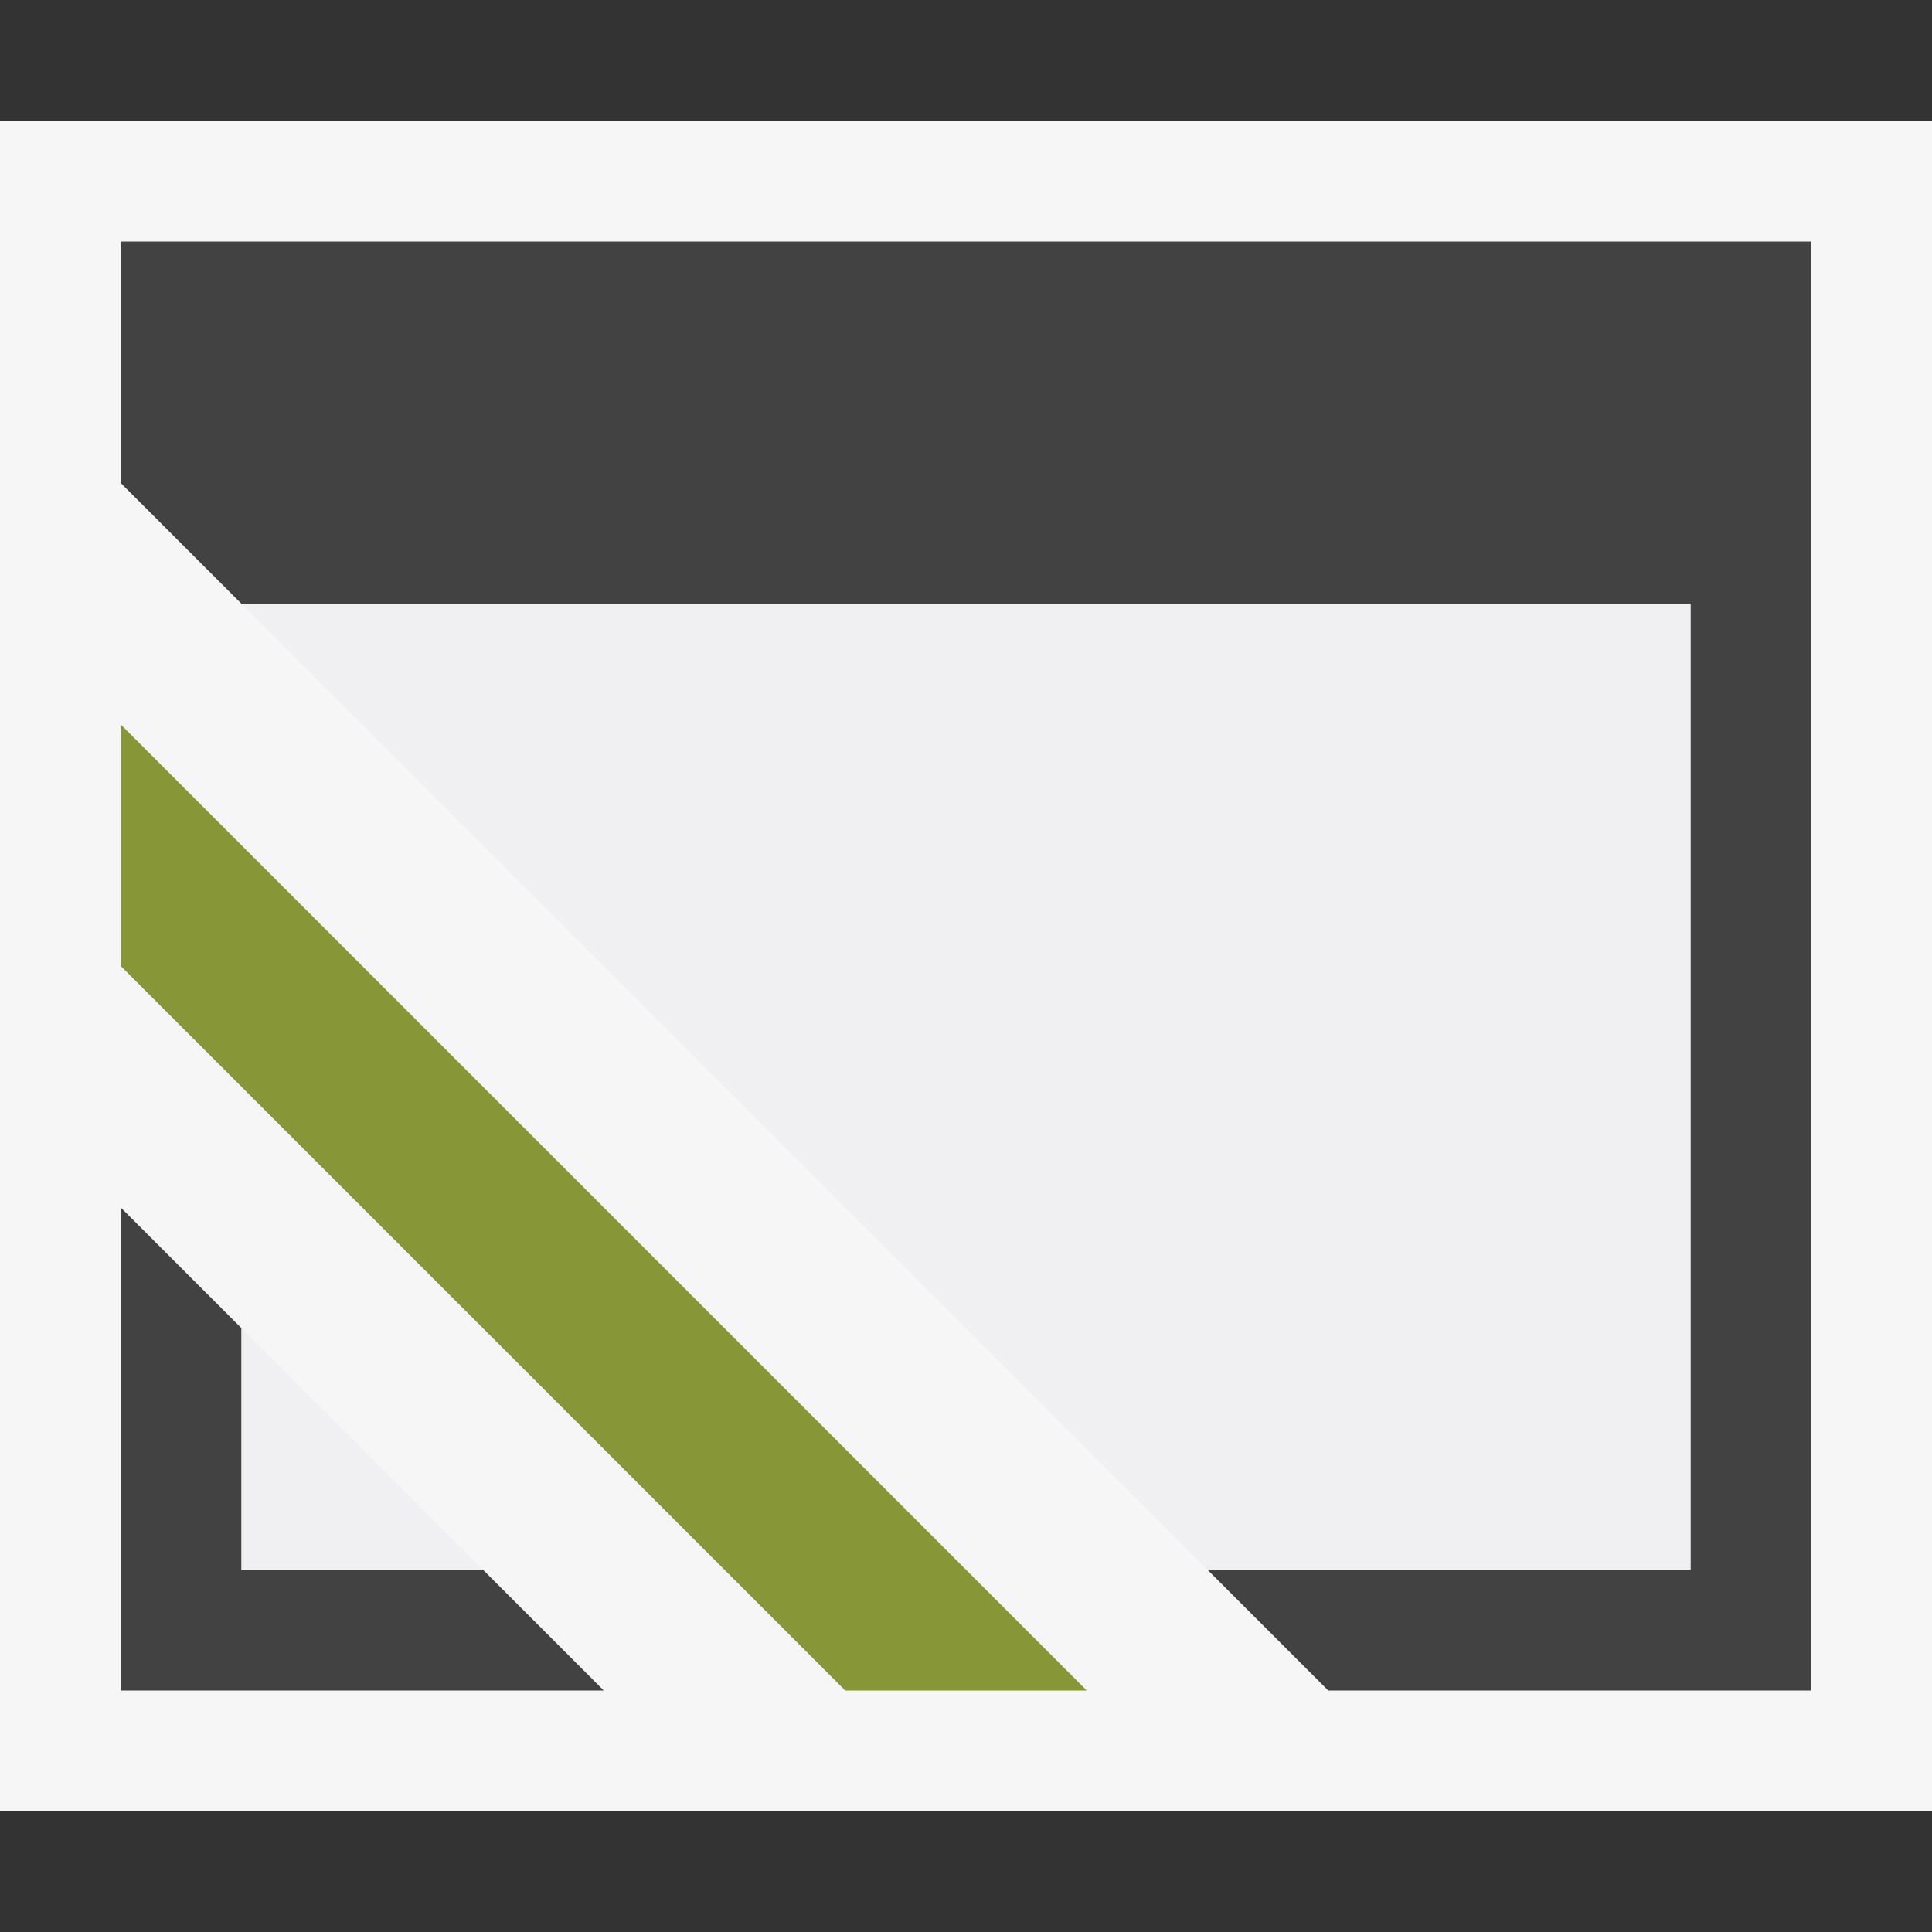 <svg xmlns="http://www.w3.org/2000/svg" viewBox="0 0 16 16"><rect x="0" y="0" width="16" height="16" fill="#333333" stroke="none"/><style>.st0{opacity:0}.st0,.st1{fill:#f6f6f6}.st2{fill:#424242}.st3{fill:#879636}.st4{fill:#f0eff1}</style><g id="outline"><path class="st0" d="M0 0h16v16H0z"/><path class="st1" d="M0 1h16v14H0z"/></g><g id="icon_x5F_bg"><path class="st2" d="M2 13v-2l-1-1v4h4l-1-1zM1 2v2l1 1h12v8h-4l1 1h4V2z"/></g><path class="st3" d="M1 6v2l6 6h2z" id="color_x5F_importance"/><g id="icon_x5F_fg"><path class="st4" d="M2 13h2l-2-2zM2 5l8 8h4V5z"/></g></svg>